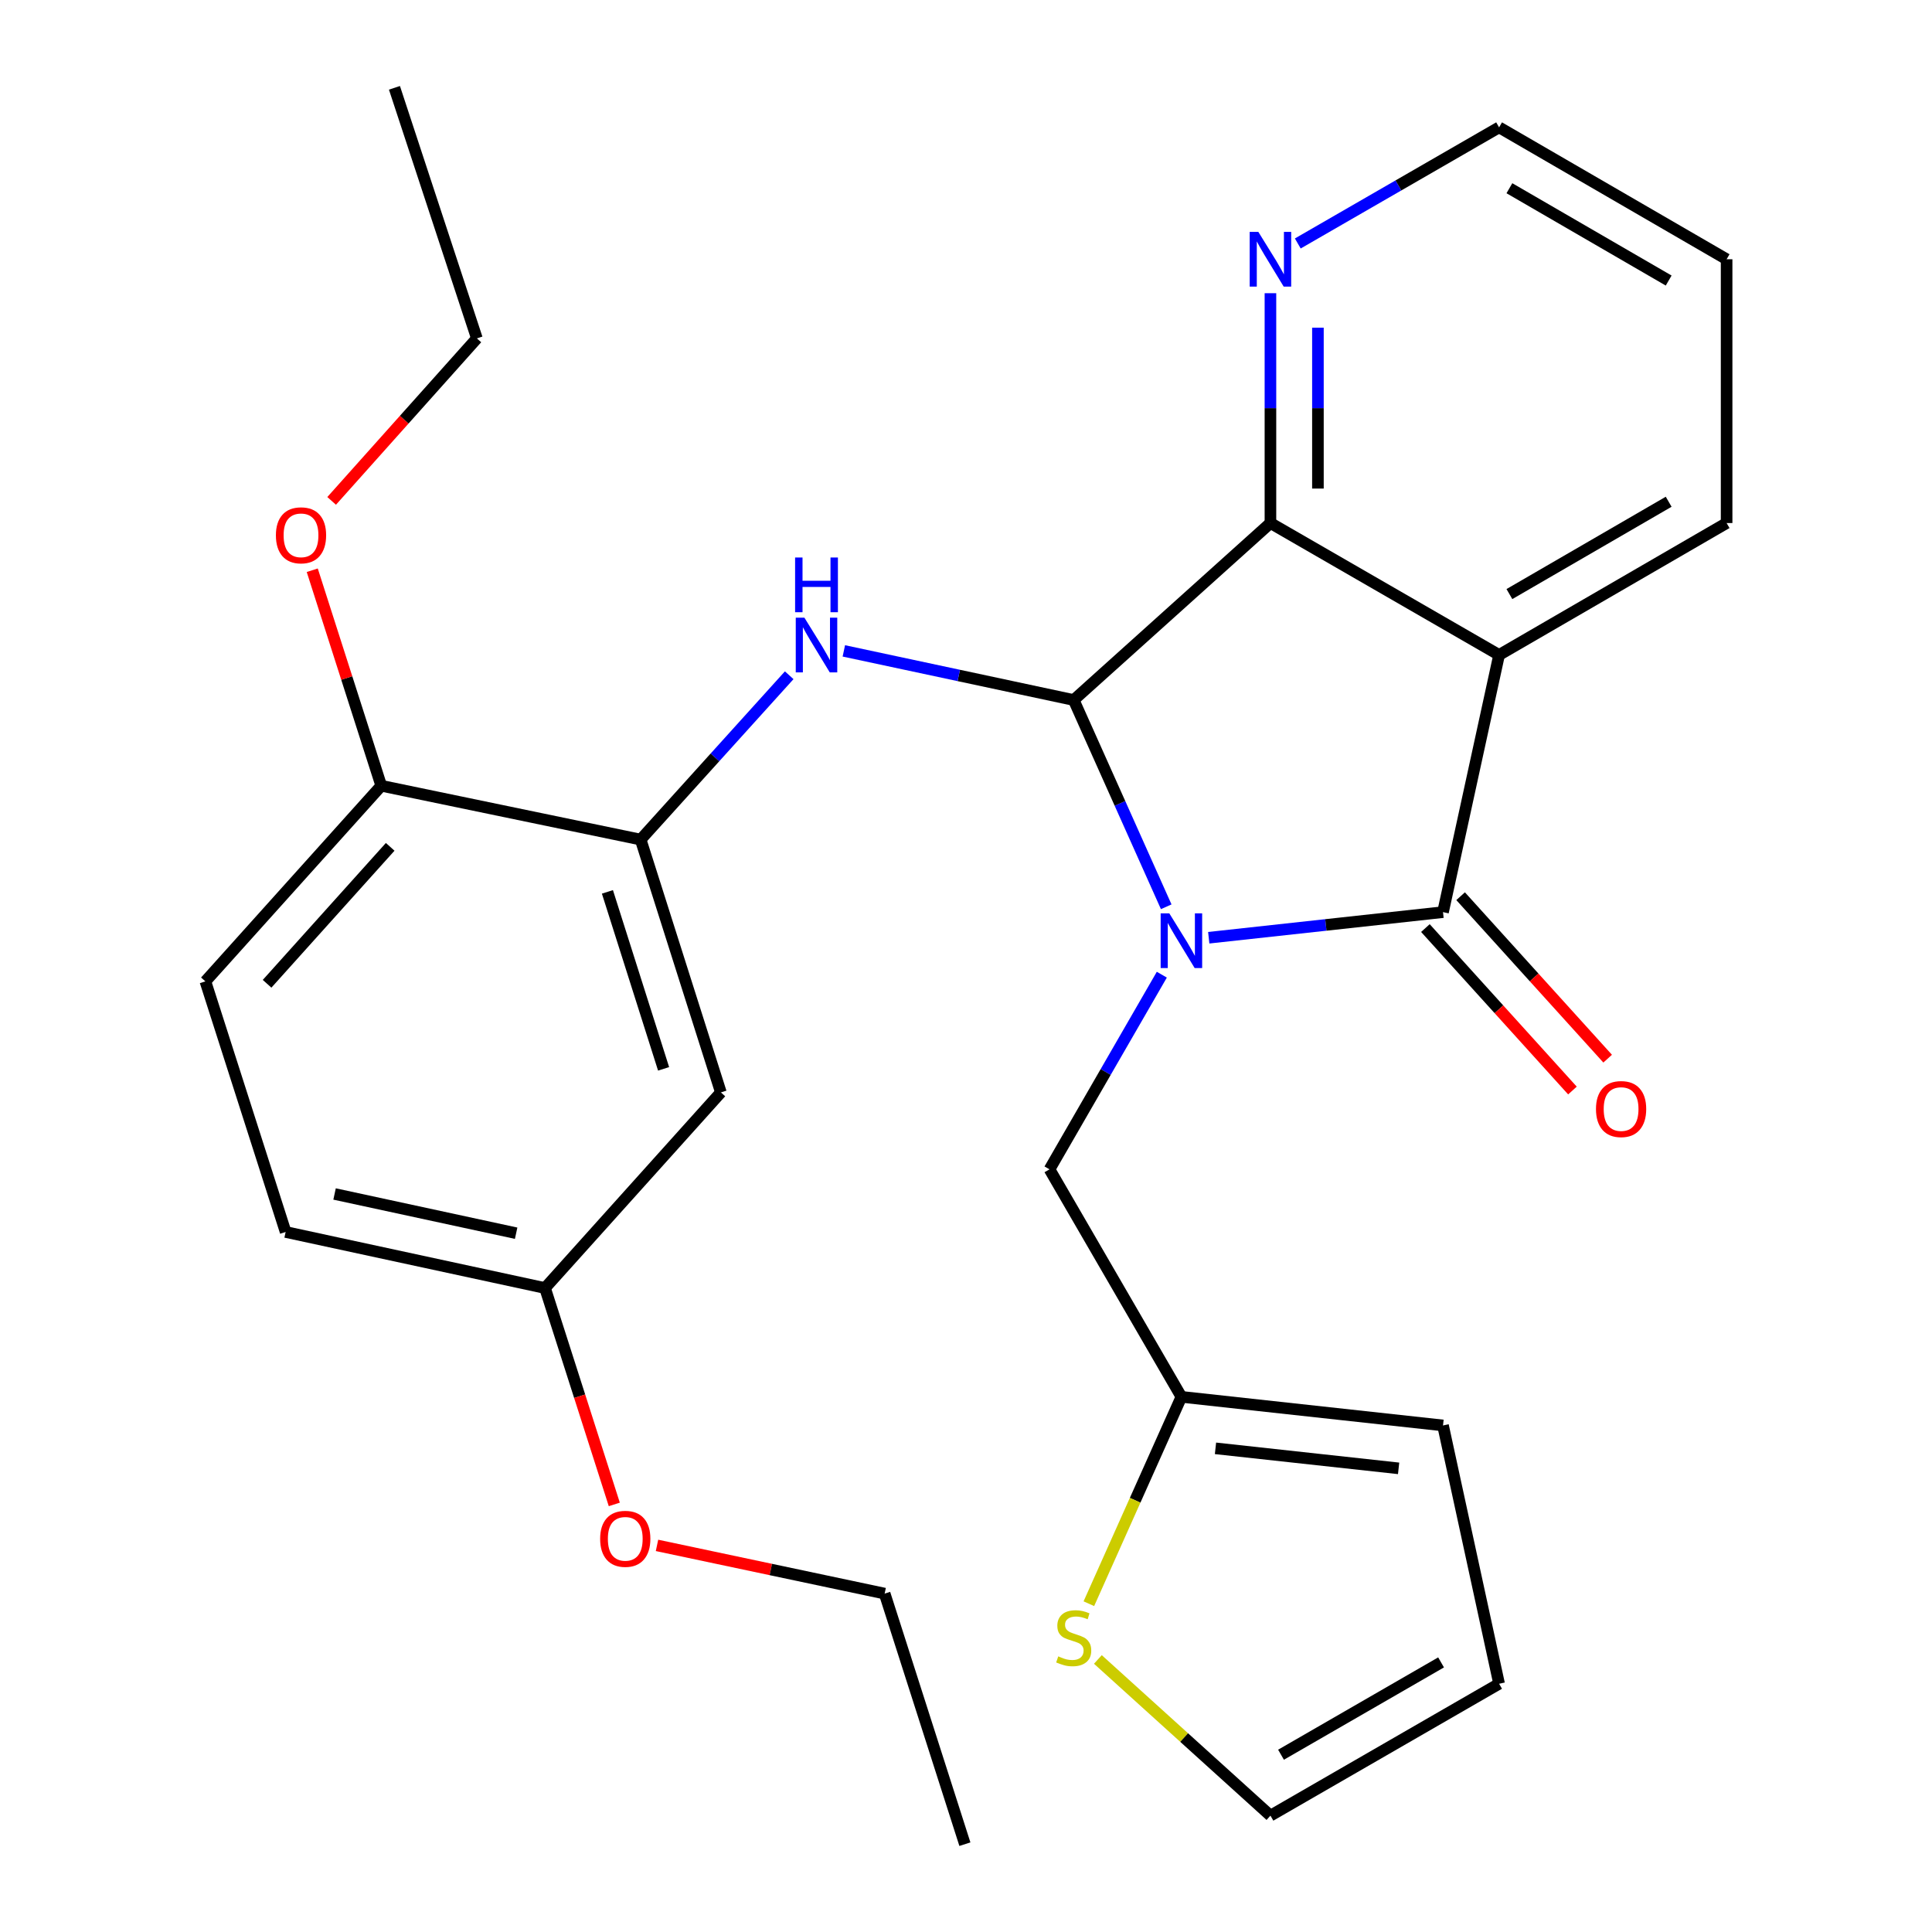 <?xml version='1.0' encoding='iso-8859-1'?>
<svg version='1.1' baseProfile='full'
              xmlns='http://www.w3.org/2000/svg'
                      xmlns:rdkit='http://www.rdkit.org/xml'
                      xmlns:xlink='http://www.w3.org/1999/xlink'
                  xml:space='preserve'
width='1000px' height='1000px' viewBox='0 0 1000 1000'>
<!-- END OF HEADER -->
<rect style='opacity:1.0;fill:#FFFFFF;stroke:none' width='1000' height='1000' x='0' y='0'> </rect>
<path class='bond-0' d='M 603.633,469.347 L 579.691,415.839' style='fill:none;fill-rule:evenodd;stroke:#0000FF;stroke-width:6px;stroke-linecap:butt;stroke-linejoin:miter;stroke-opacity:1' />
<path class='bond-0' d='M 579.691,415.839 L 555.748,362.33' style='fill:none;fill-rule:evenodd;stroke:#000000;stroke-width:6px;stroke-linecap:butt;stroke-linejoin:miter;stroke-opacity:1' />
<path class='bond-1' d='M 625.641,485.374 L 686.271,478.746' style='fill:none;fill-rule:evenodd;stroke:#0000FF;stroke-width:6px;stroke-linecap:butt;stroke-linejoin:miter;stroke-opacity:1' />
<path class='bond-1' d='M 686.271,478.746 L 746.9,472.119' style='fill:none;fill-rule:evenodd;stroke:#000000;stroke-width:6px;stroke-linecap:butt;stroke-linejoin:miter;stroke-opacity:1' />
<path class='bond-6' d='M 601.356,504.495 L 572.292,554.869' style='fill:none;fill-rule:evenodd;stroke:#0000FF;stroke-width:6px;stroke-linecap:butt;stroke-linejoin:miter;stroke-opacity:1' />
<path class='bond-6' d='M 572.292,554.869 L 543.228,605.243' style='fill:none;fill-rule:evenodd;stroke:#000000;stroke-width:6px;stroke-linecap:butt;stroke-linejoin:miter;stroke-opacity:1' />
<path class='bond-3' d='M 555.748,362.33 L 657.577,270.727' style='fill:none;fill-rule:evenodd;stroke:#000000;stroke-width:6px;stroke-linecap:butt;stroke-linejoin:miter;stroke-opacity:1' />
<path class='bond-4' d='M 555.748,362.33 L 496.258,349.614' style='fill:none;fill-rule:evenodd;stroke:#000000;stroke-width:6px;stroke-linecap:butt;stroke-linejoin:miter;stroke-opacity:1' />
<path class='bond-4' d='M 496.258,349.614 L 436.768,336.898' style='fill:none;fill-rule:evenodd;stroke:#0000FF;stroke-width:6px;stroke-linecap:butt;stroke-linejoin:miter;stroke-opacity:1' />
<path class='bond-2' d='M 746.9,472.119 L 775.928,338.996' style='fill:none;fill-rule:evenodd;stroke:#000000;stroke-width:6px;stroke-linecap:butt;stroke-linejoin:miter;stroke-opacity:1' />
<path class='bond-11' d='M 737.789,480.365 L 775.843,522.41' style='fill:none;fill-rule:evenodd;stroke:#000000;stroke-width:6px;stroke-linecap:butt;stroke-linejoin:miter;stroke-opacity:1' />
<path class='bond-11' d='M 775.843,522.41 L 813.896,564.454' style='fill:none;fill-rule:evenodd;stroke:#FF0000;stroke-width:6px;stroke-linecap:butt;stroke-linejoin:miter;stroke-opacity:1' />
<path class='bond-11' d='M 756.011,463.873 L 794.064,505.918' style='fill:none;fill-rule:evenodd;stroke:#000000;stroke-width:6px;stroke-linecap:butt;stroke-linejoin:miter;stroke-opacity:1' />
<path class='bond-11' d='M 794.064,505.918 L 832.118,547.962' style='fill:none;fill-rule:evenodd;stroke:#FF0000;stroke-width:6px;stroke-linecap:butt;stroke-linejoin:miter;stroke-opacity:1' />
<path class='bond-18' d='M 775.928,338.996 L 893.691,270.727' style='fill:none;fill-rule:evenodd;stroke:#000000;stroke-width:6px;stroke-linecap:butt;stroke-linejoin:miter;stroke-opacity:1' />
<path class='bond-18' d='M 781.266,307.493 L 863.7,259.705' style='fill:none;fill-rule:evenodd;stroke:#000000;stroke-width:6px;stroke-linecap:butt;stroke-linejoin:miter;stroke-opacity:1' />
<path class='bond-28' d='M 775.928,338.996 L 657.577,270.727' style='fill:none;fill-rule:evenodd;stroke:#000000;stroke-width:6px;stroke-linecap:butt;stroke-linejoin:miter;stroke-opacity:1' />
<path class='bond-9' d='M 657.577,270.727 L 657.577,211.245' style='fill:none;fill-rule:evenodd;stroke:#000000;stroke-width:6px;stroke-linecap:butt;stroke-linejoin:miter;stroke-opacity:1' />
<path class='bond-9' d='M 657.577,211.245 L 657.577,151.763' style='fill:none;fill-rule:evenodd;stroke:#0000FF;stroke-width:6px;stroke-linecap:butt;stroke-linejoin:miter;stroke-opacity:1' />
<path class='bond-9' d='M 682.154,252.882 L 682.154,211.245' style='fill:none;fill-rule:evenodd;stroke:#000000;stroke-width:6px;stroke-linecap:butt;stroke-linejoin:miter;stroke-opacity:1' />
<path class='bond-9' d='M 682.154,211.245 L 682.154,169.608' style='fill:none;fill-rule:evenodd;stroke:#0000FF;stroke-width:6px;stroke-linecap:butt;stroke-linejoin:miter;stroke-opacity:1' />
<path class='bond-5' d='M 408.491,349.51 L 370.043,392.041' style='fill:none;fill-rule:evenodd;stroke:#0000FF;stroke-width:6px;stroke-linecap:butt;stroke-linejoin:miter;stroke-opacity:1' />
<path class='bond-5' d='M 370.043,392.041 L 331.595,434.571' style='fill:none;fill-rule:evenodd;stroke:#000000;stroke-width:6px;stroke-linecap:butt;stroke-linejoin:miter;stroke-opacity:1' />
<path class='bond-8' d='M 331.595,434.571 L 373.13,565.429' style='fill:none;fill-rule:evenodd;stroke:#000000;stroke-width:6px;stroke-linecap:butt;stroke-linejoin:miter;stroke-opacity:1' />
<path class='bond-8' d='M 314.4,461.635 L 343.475,553.235' style='fill:none;fill-rule:evenodd;stroke:#000000;stroke-width:6px;stroke-linecap:butt;stroke-linejoin:miter;stroke-opacity:1' />
<path class='bond-12' d='M 331.595,434.571 L 197.338,406.704' style='fill:none;fill-rule:evenodd;stroke:#000000;stroke-width:6px;stroke-linecap:butt;stroke-linejoin:miter;stroke-opacity:1' />
<path class='bond-7' d='M 543.228,605.243 L 611.496,723.006' style='fill:none;fill-rule:evenodd;stroke:#000000;stroke-width:6px;stroke-linecap:butt;stroke-linejoin:miter;stroke-opacity:1' />
<path class='bond-10' d='M 611.496,723.006 L 587.544,776.541' style='fill:none;fill-rule:evenodd;stroke:#000000;stroke-width:6px;stroke-linecap:butt;stroke-linejoin:miter;stroke-opacity:1' />
<path class='bond-10' d='M 587.544,776.541 L 563.592,830.077' style='fill:none;fill-rule:evenodd;stroke:#CCCC00;stroke-width:6px;stroke-linecap:butt;stroke-linejoin:miter;stroke-opacity:1' />
<path class='bond-14' d='M 611.496,723.006 L 746.9,737.807' style='fill:none;fill-rule:evenodd;stroke:#000000;stroke-width:6px;stroke-linecap:butt;stroke-linejoin:miter;stroke-opacity:1' />
<path class='bond-14' d='M 629.136,749.657 L 723.919,760.018' style='fill:none;fill-rule:evenodd;stroke:#000000;stroke-width:6px;stroke-linecap:butt;stroke-linejoin:miter;stroke-opacity:1' />
<path class='bond-17' d='M 373.13,565.429 L 282.101,666.684' style='fill:none;fill-rule:evenodd;stroke:#000000;stroke-width:6px;stroke-linecap:butt;stroke-linejoin:miter;stroke-opacity:1' />
<path class='bond-22' d='M 671.733,126.024 L 723.83,95.973' style='fill:none;fill-rule:evenodd;stroke:#0000FF;stroke-width:6px;stroke-linecap:butt;stroke-linejoin:miter;stroke-opacity:1' />
<path class='bond-22' d='M 723.83,95.973 L 775.928,65.921' style='fill:none;fill-rule:evenodd;stroke:#000000;stroke-width:6px;stroke-linecap:butt;stroke-linejoin:miter;stroke-opacity:1' />
<path class='bond-13' d='M 568.262,858.935 L 612.92,899.354' style='fill:none;fill-rule:evenodd;stroke:#CCCC00;stroke-width:6px;stroke-linecap:butt;stroke-linejoin:miter;stroke-opacity:1' />
<path class='bond-13' d='M 612.92,899.354 L 657.577,939.772' style='fill:none;fill-rule:evenodd;stroke:#000000;stroke-width:6px;stroke-linecap:butt;stroke-linejoin:miter;stroke-opacity:1' />
<path class='bond-16' d='M 197.338,406.704 L 106.309,507.96' style='fill:none;fill-rule:evenodd;stroke:#000000;stroke-width:6px;stroke-linecap:butt;stroke-linejoin:miter;stroke-opacity:1' />
<path class='bond-16' d='M 201.961,438.323 L 138.24,509.203' style='fill:none;fill-rule:evenodd;stroke:#000000;stroke-width:6px;stroke-linecap:butt;stroke-linejoin:miter;stroke-opacity:1' />
<path class='bond-20' d='M 197.338,406.704 L 179.479,350.932' style='fill:none;fill-rule:evenodd;stroke:#000000;stroke-width:6px;stroke-linecap:butt;stroke-linejoin:miter;stroke-opacity:1' />
<path class='bond-20' d='M 179.479,350.932 L 161.62,295.159' style='fill:none;fill-rule:evenodd;stroke:#FF0000;stroke-width:6px;stroke-linecap:butt;stroke-linejoin:miter;stroke-opacity:1' />
<path class='bond-29' d='M 657.577,939.772 L 775.928,871.504' style='fill:none;fill-rule:evenodd;stroke:#000000;stroke-width:6px;stroke-linecap:butt;stroke-linejoin:miter;stroke-opacity:1' />
<path class='bond-29' d='M 663.05,908.243 L 745.895,860.455' style='fill:none;fill-rule:evenodd;stroke:#000000;stroke-width:6px;stroke-linecap:butt;stroke-linejoin:miter;stroke-opacity:1' />
<path class='bond-15' d='M 746.9,737.807 L 775.928,871.504' style='fill:none;fill-rule:evenodd;stroke:#000000;stroke-width:6px;stroke-linecap:butt;stroke-linejoin:miter;stroke-opacity:1' />
<path class='bond-19' d='M 106.309,507.96 L 147.844,637.67' style='fill:none;fill-rule:evenodd;stroke:#000000;stroke-width:6px;stroke-linecap:butt;stroke-linejoin:miter;stroke-opacity:1' />
<path class='bond-21' d='M 282.101,666.684 L 300.03,722.684' style='fill:none;fill-rule:evenodd;stroke:#000000;stroke-width:6px;stroke-linecap:butt;stroke-linejoin:miter;stroke-opacity:1' />
<path class='bond-21' d='M 300.03,722.684 L 317.96,778.683' style='fill:none;fill-rule:evenodd;stroke:#FF0000;stroke-width:6px;stroke-linecap:butt;stroke-linejoin:miter;stroke-opacity:1' />
<path class='bond-31' d='M 282.101,666.684 L 147.844,637.67' style='fill:none;fill-rule:evenodd;stroke:#000000;stroke-width:6px;stroke-linecap:butt;stroke-linejoin:miter;stroke-opacity:1' />
<path class='bond-31' d='M 267.153,638.31 L 173.174,618' style='fill:none;fill-rule:evenodd;stroke:#000000;stroke-width:6px;stroke-linecap:butt;stroke-linejoin:miter;stroke-opacity:1' />
<path class='bond-25' d='M 893.691,270.727 L 893.691,134.19' style='fill:none;fill-rule:evenodd;stroke:#000000;stroke-width:6px;stroke-linecap:butt;stroke-linejoin:miter;stroke-opacity:1' />
<path class='bond-23' d='M 171.656,259.259 L 209.244,217.205' style='fill:none;fill-rule:evenodd;stroke:#FF0000;stroke-width:6px;stroke-linecap:butt;stroke-linejoin:miter;stroke-opacity:1' />
<path class='bond-23' d='M 209.244,217.205 L 246.833,175.151' style='fill:none;fill-rule:evenodd;stroke:#000000;stroke-width:6px;stroke-linecap:butt;stroke-linejoin:miter;stroke-opacity:1' />
<path class='bond-24' d='M 340.066,799.889 L 398.979,812.369' style='fill:none;fill-rule:evenodd;stroke:#FF0000;stroke-width:6px;stroke-linecap:butt;stroke-linejoin:miter;stroke-opacity:1' />
<path class='bond-24' d='M 398.979,812.369 L 457.892,824.849' style='fill:none;fill-rule:evenodd;stroke:#000000;stroke-width:6px;stroke-linecap:butt;stroke-linejoin:miter;stroke-opacity:1' />
<path class='bond-30' d='M 775.928,65.921 L 893.691,134.19' style='fill:none;fill-rule:evenodd;stroke:#000000;stroke-width:6px;stroke-linecap:butt;stroke-linejoin:miter;stroke-opacity:1' />
<path class='bond-30' d='M 781.266,97.424 L 863.7,145.212' style='fill:none;fill-rule:evenodd;stroke:#000000;stroke-width:6px;stroke-linecap:butt;stroke-linejoin:miter;stroke-opacity:1' />
<path class='bond-26' d='M 246.833,175.151 L 204.165,45.455' style='fill:none;fill-rule:evenodd;stroke:#000000;stroke-width:6px;stroke-linecap:butt;stroke-linejoin:miter;stroke-opacity:1' />
<path class='bond-27' d='M 457.892,824.849 L 499.427,954.545' style='fill:none;fill-rule:evenodd;stroke:#000000;stroke-width:6px;stroke-linecap:butt;stroke-linejoin:miter;stroke-opacity:1' />
<path  class='atom-0' d='M 605.236 472.76
L 614.516 487.76
Q 615.436 489.24, 616.916 491.92
Q 618.396 494.6, 618.476 494.76
L 618.476 472.76
L 622.236 472.76
L 622.236 501.08
L 618.356 501.08
L 608.396 484.68
Q 607.236 482.76, 605.996 480.56
Q 604.796 478.36, 604.436 477.68
L 604.436 501.08
L 600.756 501.08
L 600.756 472.76
L 605.236 472.76
' fill='#0000FF'/>
<path  class='atom-5' d='M 416.364 319.715
L 425.644 334.715
Q 426.564 336.195, 428.044 338.875
Q 429.524 341.555, 429.604 341.715
L 429.604 319.715
L 433.364 319.715
L 433.364 348.035
L 429.484 348.035
L 419.524 331.635
Q 418.364 329.715, 417.124 327.515
Q 415.924 325.315, 415.564 324.635
L 415.564 348.035
L 411.884 348.035
L 411.884 319.715
L 416.364 319.715
' fill='#0000FF'/>
<path  class='atom-5' d='M 411.544 288.563
L 415.384 288.563
L 415.384 300.603
L 429.864 300.603
L 429.864 288.563
L 433.704 288.563
L 433.704 316.883
L 429.864 316.883
L 429.864 303.803
L 415.384 303.803
L 415.384 316.883
L 411.544 316.883
L 411.544 288.563
' fill='#0000FF'/>
<path  class='atom-10' d='M 651.317 120.03
L 660.597 135.03
Q 661.517 136.51, 662.997 139.19
Q 664.477 141.87, 664.557 142.03
L 664.557 120.03
L 668.317 120.03
L 668.317 148.35
L 664.437 148.35
L 654.477 131.95
Q 653.317 130.03, 652.077 127.83
Q 650.877 125.63, 650.517 124.95
L 650.517 148.35
L 646.837 148.35
L 646.837 120.03
L 651.317 120.03
' fill='#0000FF'/>
<path  class='atom-11' d='M 547.748 857.33
Q 548.068 857.45, 549.388 858.01
Q 550.708 858.57, 552.148 858.93
Q 553.628 859.25, 555.068 859.25
Q 557.748 859.25, 559.308 857.97
Q 560.868 856.65, 560.868 854.37
Q 560.868 852.81, 560.068 851.85
Q 559.308 850.89, 558.108 850.37
Q 556.908 849.85, 554.908 849.25
Q 552.388 848.49, 550.868 847.77
Q 549.388 847.05, 548.308 845.53
Q 547.268 844.01, 547.268 841.45
Q 547.268 837.89, 549.668 835.69
Q 552.108 833.49, 556.908 833.49
Q 560.188 833.49, 563.908 835.05
L 562.988 838.13
Q 559.588 836.73, 557.028 836.73
Q 554.268 836.73, 552.748 837.89
Q 551.228 839.01, 551.268 840.97
Q 551.268 842.49, 552.028 843.41
Q 552.828 844.33, 553.948 844.85
Q 555.108 845.37, 557.028 845.97
Q 559.588 846.77, 561.108 847.57
Q 562.628 848.37, 563.708 850.01
Q 564.828 851.61, 564.828 854.37
Q 564.828 858.29, 562.188 860.41
Q 559.588 862.49, 555.228 862.49
Q 552.708 862.49, 550.788 861.93
Q 548.908 861.41, 546.668 860.49
L 547.748 857.33
' fill='#CCCC00'/>
<path  class='atom-12' d='M 826.076 574.042
Q 826.076 567.242, 829.436 563.442
Q 832.796 559.642, 839.076 559.642
Q 845.356 559.642, 848.716 563.442
Q 852.076 567.242, 852.076 574.042
Q 852.076 580.922, 848.676 584.842
Q 845.276 588.722, 839.076 588.722
Q 832.836 588.722, 829.436 584.842
Q 826.076 580.962, 826.076 574.042
M 839.076 585.522
Q 843.396 585.522, 845.716 582.642
Q 848.076 579.722, 848.076 574.042
Q 848.076 568.482, 845.716 565.682
Q 843.396 562.842, 839.076 562.842
Q 834.756 562.842, 832.396 565.642
Q 830.076 568.442, 830.076 574.042
Q 830.076 579.762, 832.396 582.642
Q 834.756 585.522, 839.076 585.522
' fill='#FF0000'/>
<path  class='atom-21' d='M 142.804 277.074
Q 142.804 270.274, 146.164 266.474
Q 149.524 262.674, 155.804 262.674
Q 162.084 262.674, 165.444 266.474
Q 168.804 270.274, 168.804 277.074
Q 168.804 283.954, 165.404 287.874
Q 162.004 291.754, 155.804 291.754
Q 149.564 291.754, 146.164 287.874
Q 142.804 283.994, 142.804 277.074
M 155.804 288.554
Q 160.124 288.554, 162.444 285.674
Q 164.804 282.754, 164.804 277.074
Q 164.804 271.514, 162.444 268.714
Q 160.124 265.874, 155.804 265.874
Q 151.484 265.874, 149.124 268.674
Q 146.804 271.474, 146.804 277.074
Q 146.804 282.794, 149.124 285.674
Q 151.484 288.554, 155.804 288.554
' fill='#FF0000'/>
<path  class='atom-22' d='M 310.635 796.488
Q 310.635 789.688, 313.995 785.888
Q 317.355 782.088, 323.635 782.088
Q 329.915 782.088, 333.275 785.888
Q 336.635 789.688, 336.635 796.488
Q 336.635 803.368, 333.235 807.288
Q 329.835 811.168, 323.635 811.168
Q 317.395 811.168, 313.995 807.288
Q 310.635 803.408, 310.635 796.488
M 323.635 807.968
Q 327.955 807.968, 330.275 805.088
Q 332.635 802.168, 332.635 796.488
Q 332.635 790.928, 330.275 788.128
Q 327.955 785.288, 323.635 785.288
Q 319.315 785.288, 316.955 788.088
Q 314.635 790.888, 314.635 796.488
Q 314.635 802.208, 316.955 805.088
Q 319.315 807.968, 323.635 807.968
' fill='#FF0000'/>
</svg>

